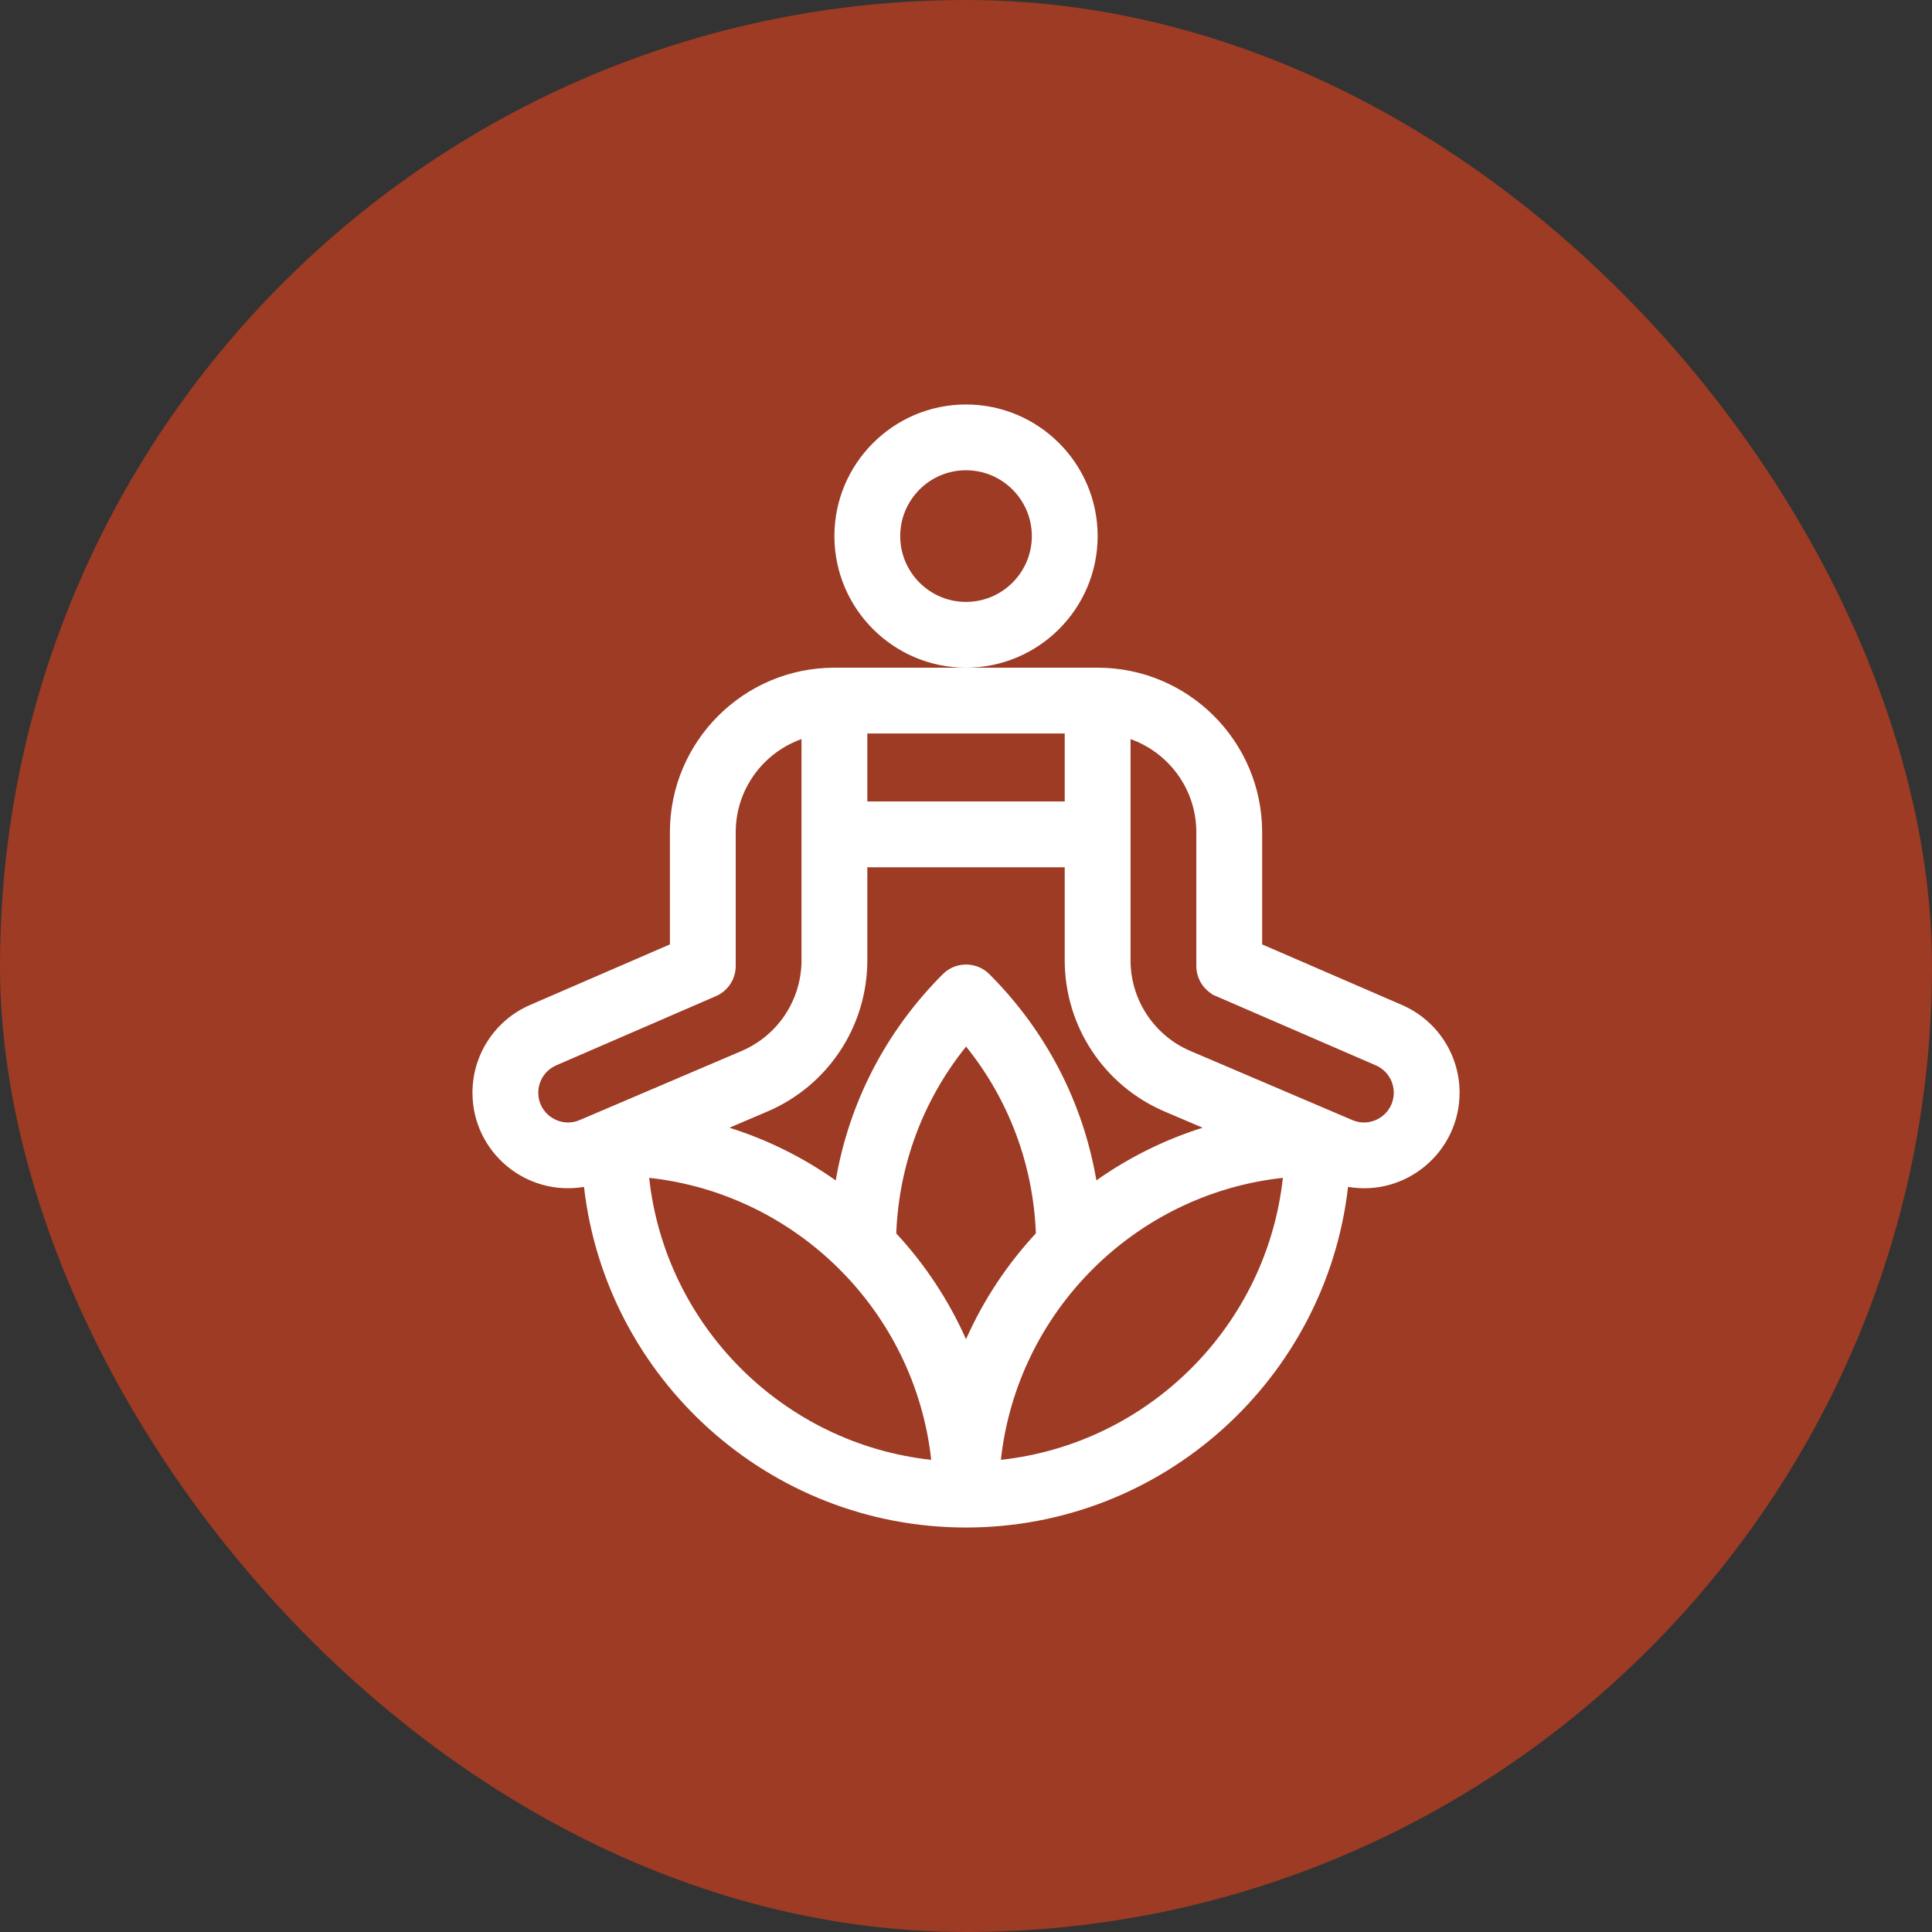 <svg width="42" height="42" viewBox="0 0 42 42" fill="none" xmlns="http://www.w3.org/2000/svg">
<rect x="0" y="0" width="42" height="42" fill="#333333" stroke="none"/>
<rect width="42" height="42" rx="21" fill="#9D3B24"/>
<path d="M21 8.893C22.523 8.893 23.762 10.132 23.762 11.654C23.762 13.176 22.523 14.415 21 14.415C19.478 14.415 18.239 13.176 18.239 11.654C18.239 10.132 19.478 8.893 21 8.893ZM19.47 11.654C19.47 12.498 20.156 13.185 21 13.185C21.845 13.185 22.531 12.498 22.531 11.654C22.531 10.81 21.845 10.123 21 10.123C20.156 10.123 19.47 10.81 19.47 11.654Z" fill="white" stroke="white" stroke-width="0.2"/>
<path d="M27.338 20.53V20.596L27.398 20.622L30.438 21.939C31.162 22.253 31.63 22.965 31.63 23.754C31.63 24.975 30.53 25.909 29.322 25.703L29.218 25.685L29.206 25.79C28.737 29.902 25.238 33.107 21 33.107L20.999 33.107C20.999 33.107 20.999 33.107 20.998 33.107C16.764 33.106 13.264 29.902 12.795 25.79L12.783 25.685L12.679 25.703C11.481 25.907 10.371 24.985 10.371 23.754C10.371 22.965 10.839 22.253 11.563 21.939L14.603 20.622L14.663 20.596V20.53V18.091C14.663 16.174 16.223 14.615 18.139 14.615H21H23.862C25.778 14.615 27.338 16.174 27.338 18.091V20.53ZM23.736 25.677L23.763 25.833L23.892 25.742C24.583 25.254 25.351 24.87 26.174 24.611L26.433 24.53L26.184 24.424L25.358 24.072C24.075 23.524 23.246 22.269 23.246 20.874V18.854V18.754H23.146H18.855H18.755V18.854V20.874C18.755 22.269 17.926 23.524 16.643 24.072L15.817 24.424L15.568 24.53L15.827 24.611C16.651 24.87 17.419 25.255 18.111 25.743L18.24 25.835L18.267 25.678C18.552 24.009 19.343 22.471 20.567 21.248C20.807 21.008 21.197 21.008 21.437 21.248C22.659 22.47 23.451 24.008 23.736 25.677ZM22.592 26.88L22.621 26.849L22.619 26.808C22.56 25.292 22.023 23.861 21.08 22.689L21.002 22.593L20.924 22.689C19.979 23.862 19.442 25.294 19.384 26.81L19.382 26.851L19.411 26.882C20.027 27.547 20.536 28.314 20.909 29.154L21 29.36L21.092 29.154C21.465 28.313 21.975 27.546 22.592 26.88ZM23.246 15.945V15.845H23.146H18.855H18.755V15.945V17.423V17.523H18.855H23.146H23.246V17.423V15.945ZM15.523 21.564L15.523 21.564L12.052 23.068C11.779 23.187 11.602 23.456 11.602 23.754C11.602 24.29 12.149 24.651 12.642 24.441L16.16 22.94C16.988 22.586 17.524 21.775 17.524 20.874V16.068V15.926L17.391 15.973C16.52 16.282 15.894 17.115 15.894 18.091V21C15.894 21.245 15.748 21.467 15.523 21.564ZM14.124 25.506L14 25.492L14.013 25.616C14.369 28.88 16.968 31.479 20.232 31.835L20.356 31.848L20.343 31.725C19.985 28.448 17.371 25.86 14.124 25.506ZM21.659 31.725L21.645 31.848L21.769 31.835C25.032 31.479 27.632 28.88 27.988 25.616L28.001 25.492L27.877 25.506C24.614 25.862 22.015 28.461 21.659 31.725ZM29.359 24.441L29.359 24.441C29.852 24.651 30.399 24.29 30.399 23.754C30.399 23.456 30.222 23.187 29.949 23.068L26.478 21.564L26.438 21.656L26.478 21.564C26.253 21.467 26.107 21.245 26.107 21V18.091C26.107 17.115 25.481 16.282 24.61 15.973L24.477 15.926V16.068V20.874C24.477 21.775 25.012 22.586 25.841 22.94L29.359 24.441ZM20.994 33.107C20.994 33.107 20.994 33.107 20.995 33.107L20.994 33.107L20.994 33.107L20.994 33.107H20.994ZM20.996 33.107L20.995 33.107C20.995 33.107 20.995 33.107 20.996 33.107L20.996 33.107Z" fill="white" stroke="white" stroke-width="0.2"/>
</svg>
